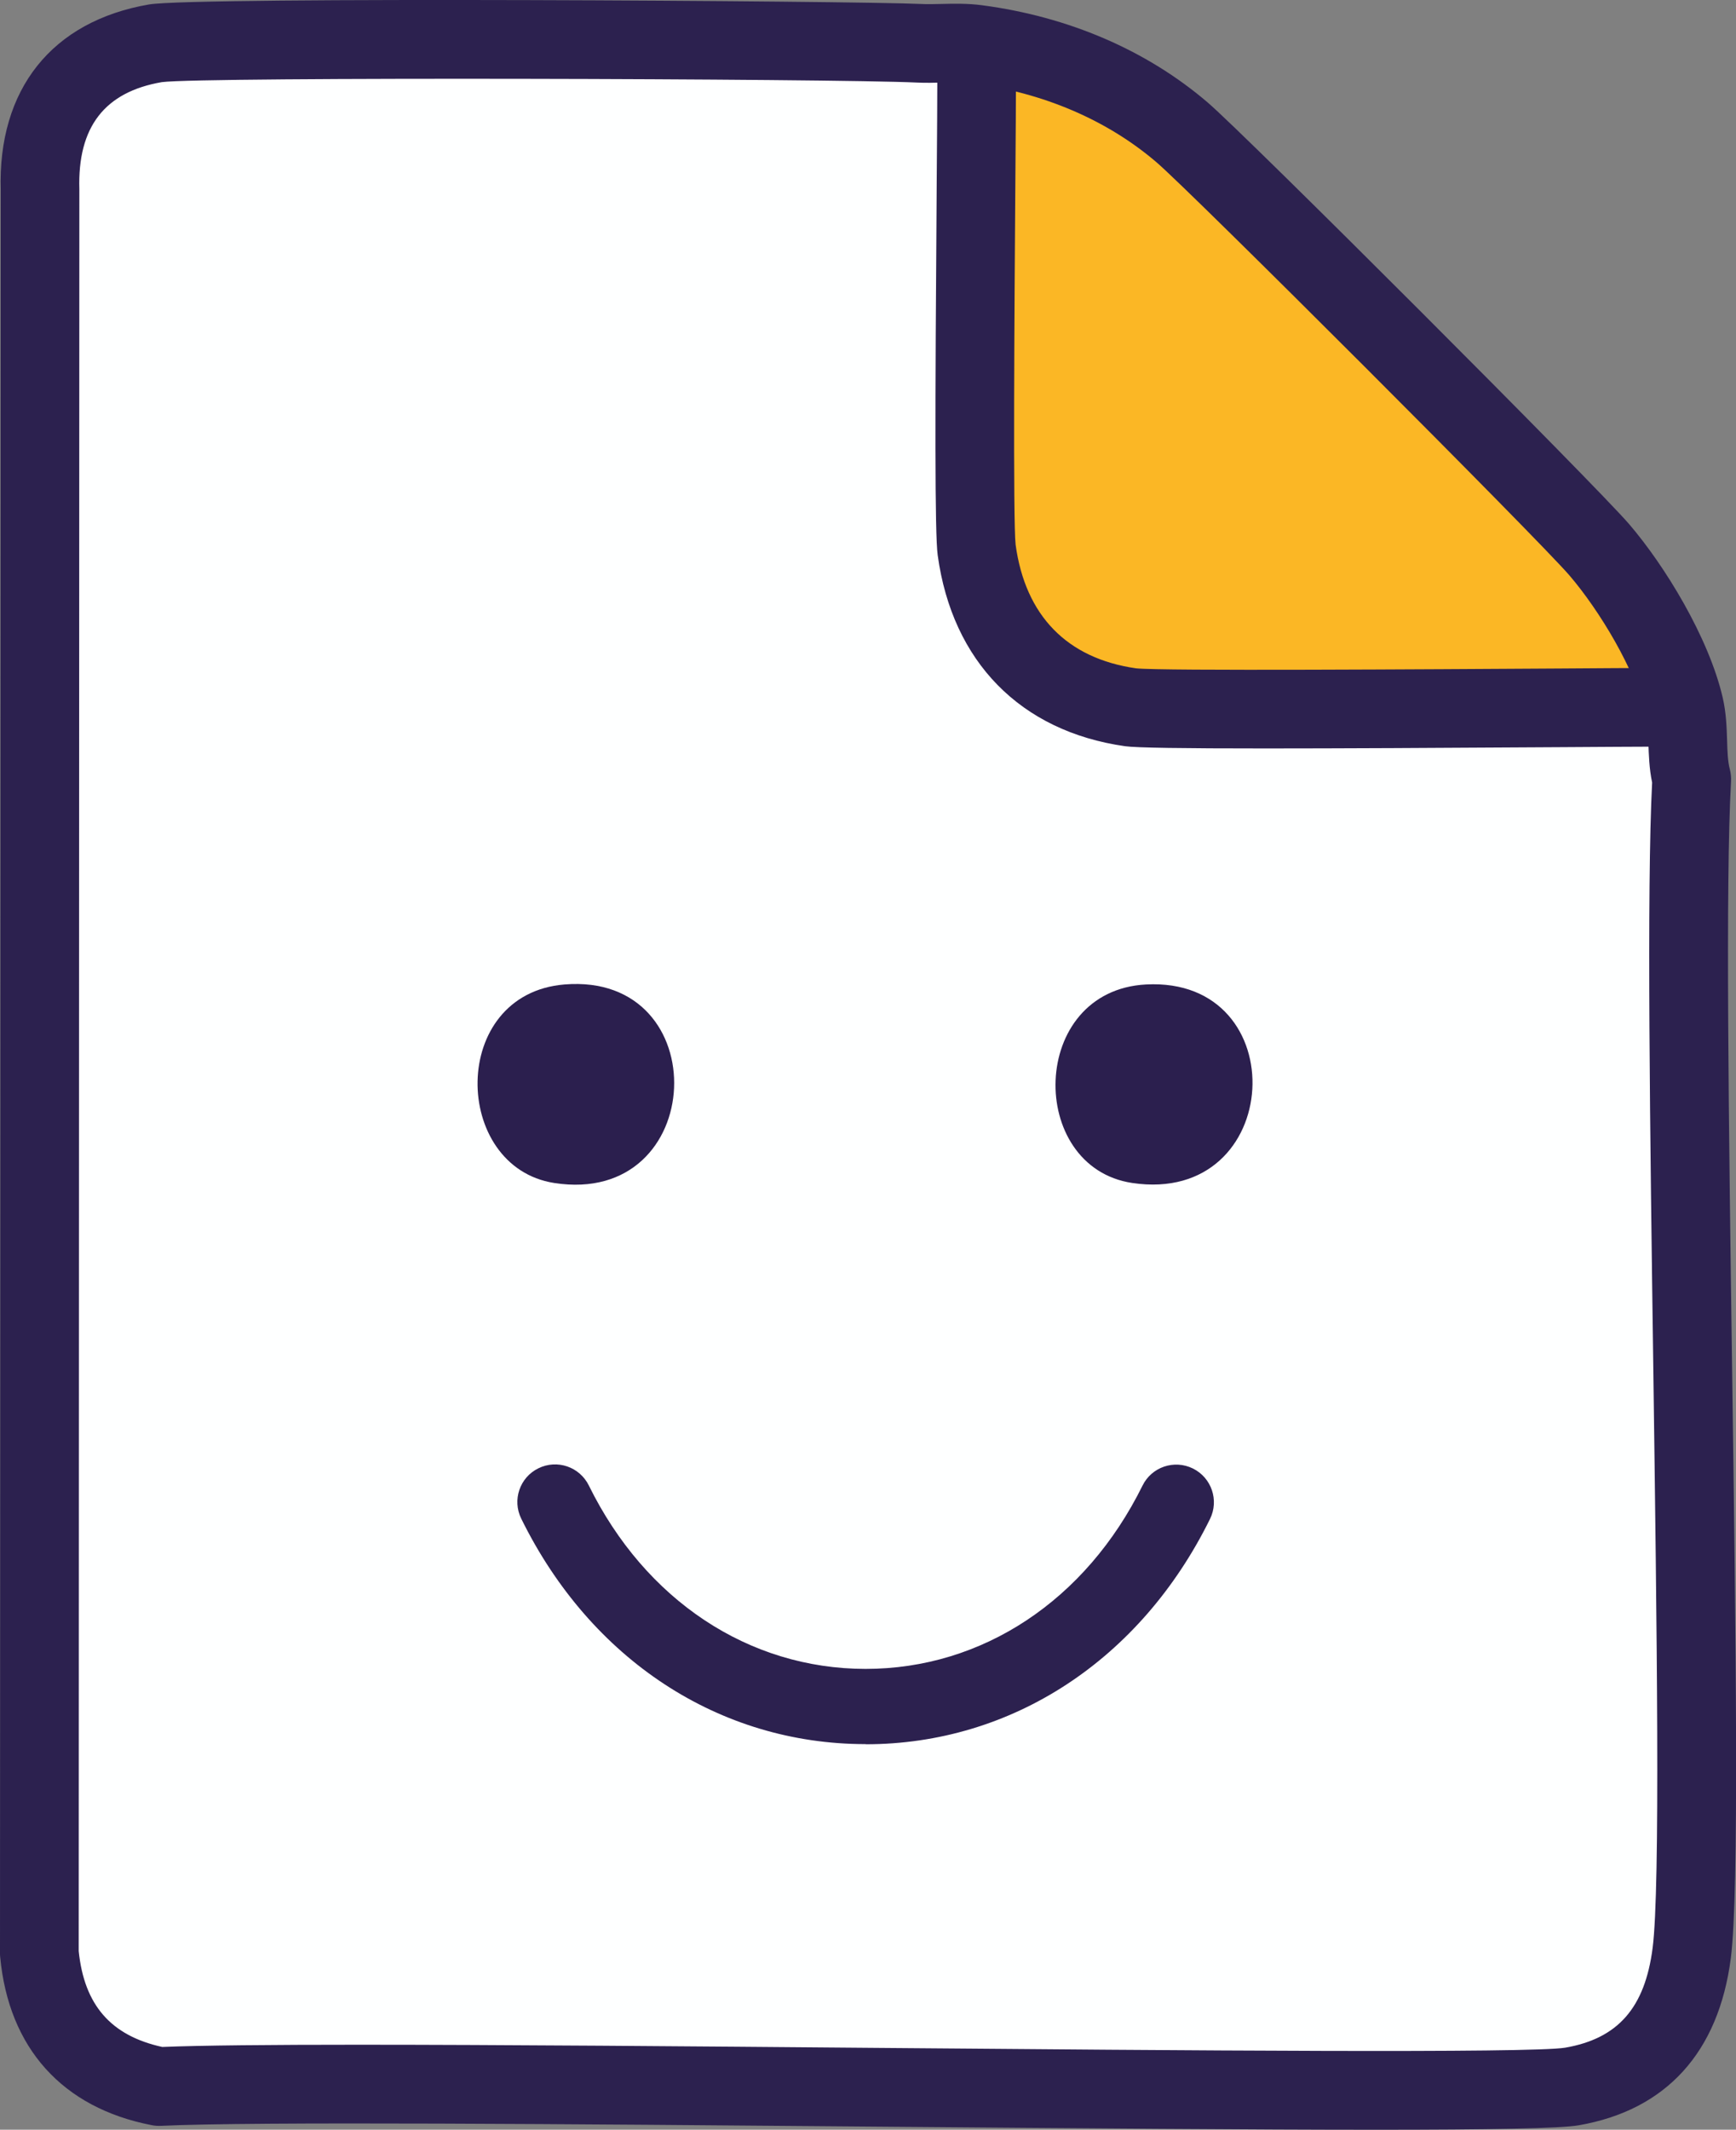 <?xml version="1.0" encoding="UTF-8"?>
<svg id="Layer_2" xmlns="http://www.w3.org/2000/svg" viewBox="0 0 241.73 296.42"><rect x="0" y="0" width="241.73" height="296.42" fill="#808080" stroke="none"/>
  <defs>
    <style>
      .cls-1 {
        fill: #2b1f4e;
      }

      .cls-2 {
        fill: #fbb725;
      }

      .cls-3 {
        fill: #feffff;
      }

      .cls-4 {
        fill: #2c214f;
      }
    </style>
  </defs>
  <g id="Layer_1-2" data-name="Layer_1">
    <g id="docs">
      <g>
        <path class="cls-2" d="M234.54,98.34c-1.4.17-2.8.09-4.22.1-12.29.04-69,.55-72.88,0-12.27-1.75-19.77-9.7-21.44-21.91-.58-4.23-.01-54.15,0-66.21,0-1.4-.01-2.77.02-4.16,10.39,1.37,20.52,5.39,28.56,12.26,5.07,4.33,53.67,52.93,58.12,58.12,4.79,5.59,10.18,14.66,11.84,21.82Z"/>
        <g>
          <path class="cls-3" d="M136.02,6.15c-.03,1.39-.02,2.76-.02,4.16-.01,12.06-.58,61.99,0,66.21,1.67,12.21,9.16,20.17,21.44,21.91,3.88.55,60.59.04,72.88,0,1.42,0,2.82.07,4.22-.1.76,3.29.16,6.8,1.02,10.1-1.67,29.44,2.19,146.4,0,163.39-1.29,10.02-6.38,16.79-16.67,18.58-9.69,1.68-169.27-1.29-196.73,0-10.11-1.96-15.72-8.33-16.67-18.58l.1-245.32c-.33-10.98,4.96-18.56,16.1-20.48,5.23-.9,95.27-.52,106.23,0,2.67.13,5.44-.22,8.12.13Z"/>
          <path class="cls-1" d="M78.6,137.02c21.19-1.74,19.98,30.97-1.43,27.63-14.25-2.22-14.68-26.31,1.43-27.63Z"/>
          <path class="cls-1" d="M159.58,137.02c20.82-1.1,19.28,30.79-1.91,27.63-14.7-2.19-14.42-26.77,1.91-27.63Z"/>
        </g>
      </g>
      <g>
        <path class="cls-4" d="M176.12,104.17c-11.37,0-17.92-.09-19.46-.31-14.55-2.07-24.06-11.76-26.09-26.59-.41-2.98-.37-19.69-.14-51.52.05-6.71.09-12.34.09-15.44,0-3.03,2.46-5.47,5.48-5.47h0c3.03,0,5.48,2.46,5.47,5.48,0,3.12-.04,8.77-.09,15.51-.12,16.35-.33,46.78.04,49.98,1.35,9.88,7.16,15.84,16.78,17.21,3.46.38,41.16.13,59.28.02,5.64-.04,10.21-.07,12.81-.07h.02c3.02,0,5.47,2.44,5.48,5.46,0,3.03-2.44,5.48-5.46,5.49-2.59,0-7.15.04-12.77.07-17.5.11-31.36.18-41.44.18Z"/>
        <path class="cls-4" d="M191.48,296.42c-16.71,0-40.21-.19-69.42-.43-42.57-.36-86.6-.73-99.66-.11-.43.02-.87-.01-1.3-.1-12.41-2.41-19.9-10.73-21.08-23.45-.02-.17-.02-.34-.02-.51L.1,26.5C-.33,12.45,7.2,2.95,20.75.62c6.39-1.1,98.62-.49,107.42-.07.95.05,1.91.02,2.88,0,1.72-.04,3.68-.09,5.7.18,12.05,1.59,22.91,6.26,31.4,13.52,5.25,4.48,54.09,53.32,58.71,58.71,4.9,5.71,11.06,15.69,13.02,24.14.49,2.12.55,4.15.61,5.95.04,1.5.09,2.91.38,4.01.14.55.2,1.12.17,1.69-.79,13.96-.31,48.49.15,81.88.52,37.38,1,72.68-.18,81.9-1.69,13.12-9.01,21.16-21.17,23.27-2.57.45-12.34.62-28.34.62ZM49.9,284.59c19.8,0,46.29.22,72.25.44,42.66.36,91.02.76,95.8-.03,7.34-1.27,11.1-5.55,12.17-13.88,1.09-8.44.58-44.99.1-80.34-.46-32.98-.93-67.07-.17-81.86-.41-1.97-.46-3.85-.52-5.54-.04-1.41-.08-2.74-.33-3.8-1.48-6.35-6.48-14.61-10.66-19.49-4.28-4.99-52.66-53.37-57.52-57.52-6.88-5.88-15.77-9.68-25.72-10.99-1.18-.16-2.55-.12-4-.09-1.23.03-2.45.06-3.66,0h0c-11.37-.55-99.45-.81-105.1-.06-7.97,1.37-11.75,6.25-11.49,14.91l-.09,245.22c.77,7.51,4.48,11.77,11.63,13.34,5.4-.22,15.08-.31,27.31-.31Z"/>
        <path class="cls-4" d="M120.53,242.75h-.03c-20.34-.01-38.25-11.74-47.92-31.38-1.28-2.6-.21-5.74,2.39-7.01,2.6-1.28,5.74-.21,7.02,2.39,7.86,15.97,22.26,25.52,38.52,25.53h.03c16.25,0,30.66-9.54,38.55-25.51,1.28-2.6,4.42-3.66,7.02-2.38,2.59,1.28,3.66,4.42,2.38,7.02-9.69,19.64-27.62,31.36-47.95,31.36Z"/>
      </g>
    </g>
  </g>
</svg>